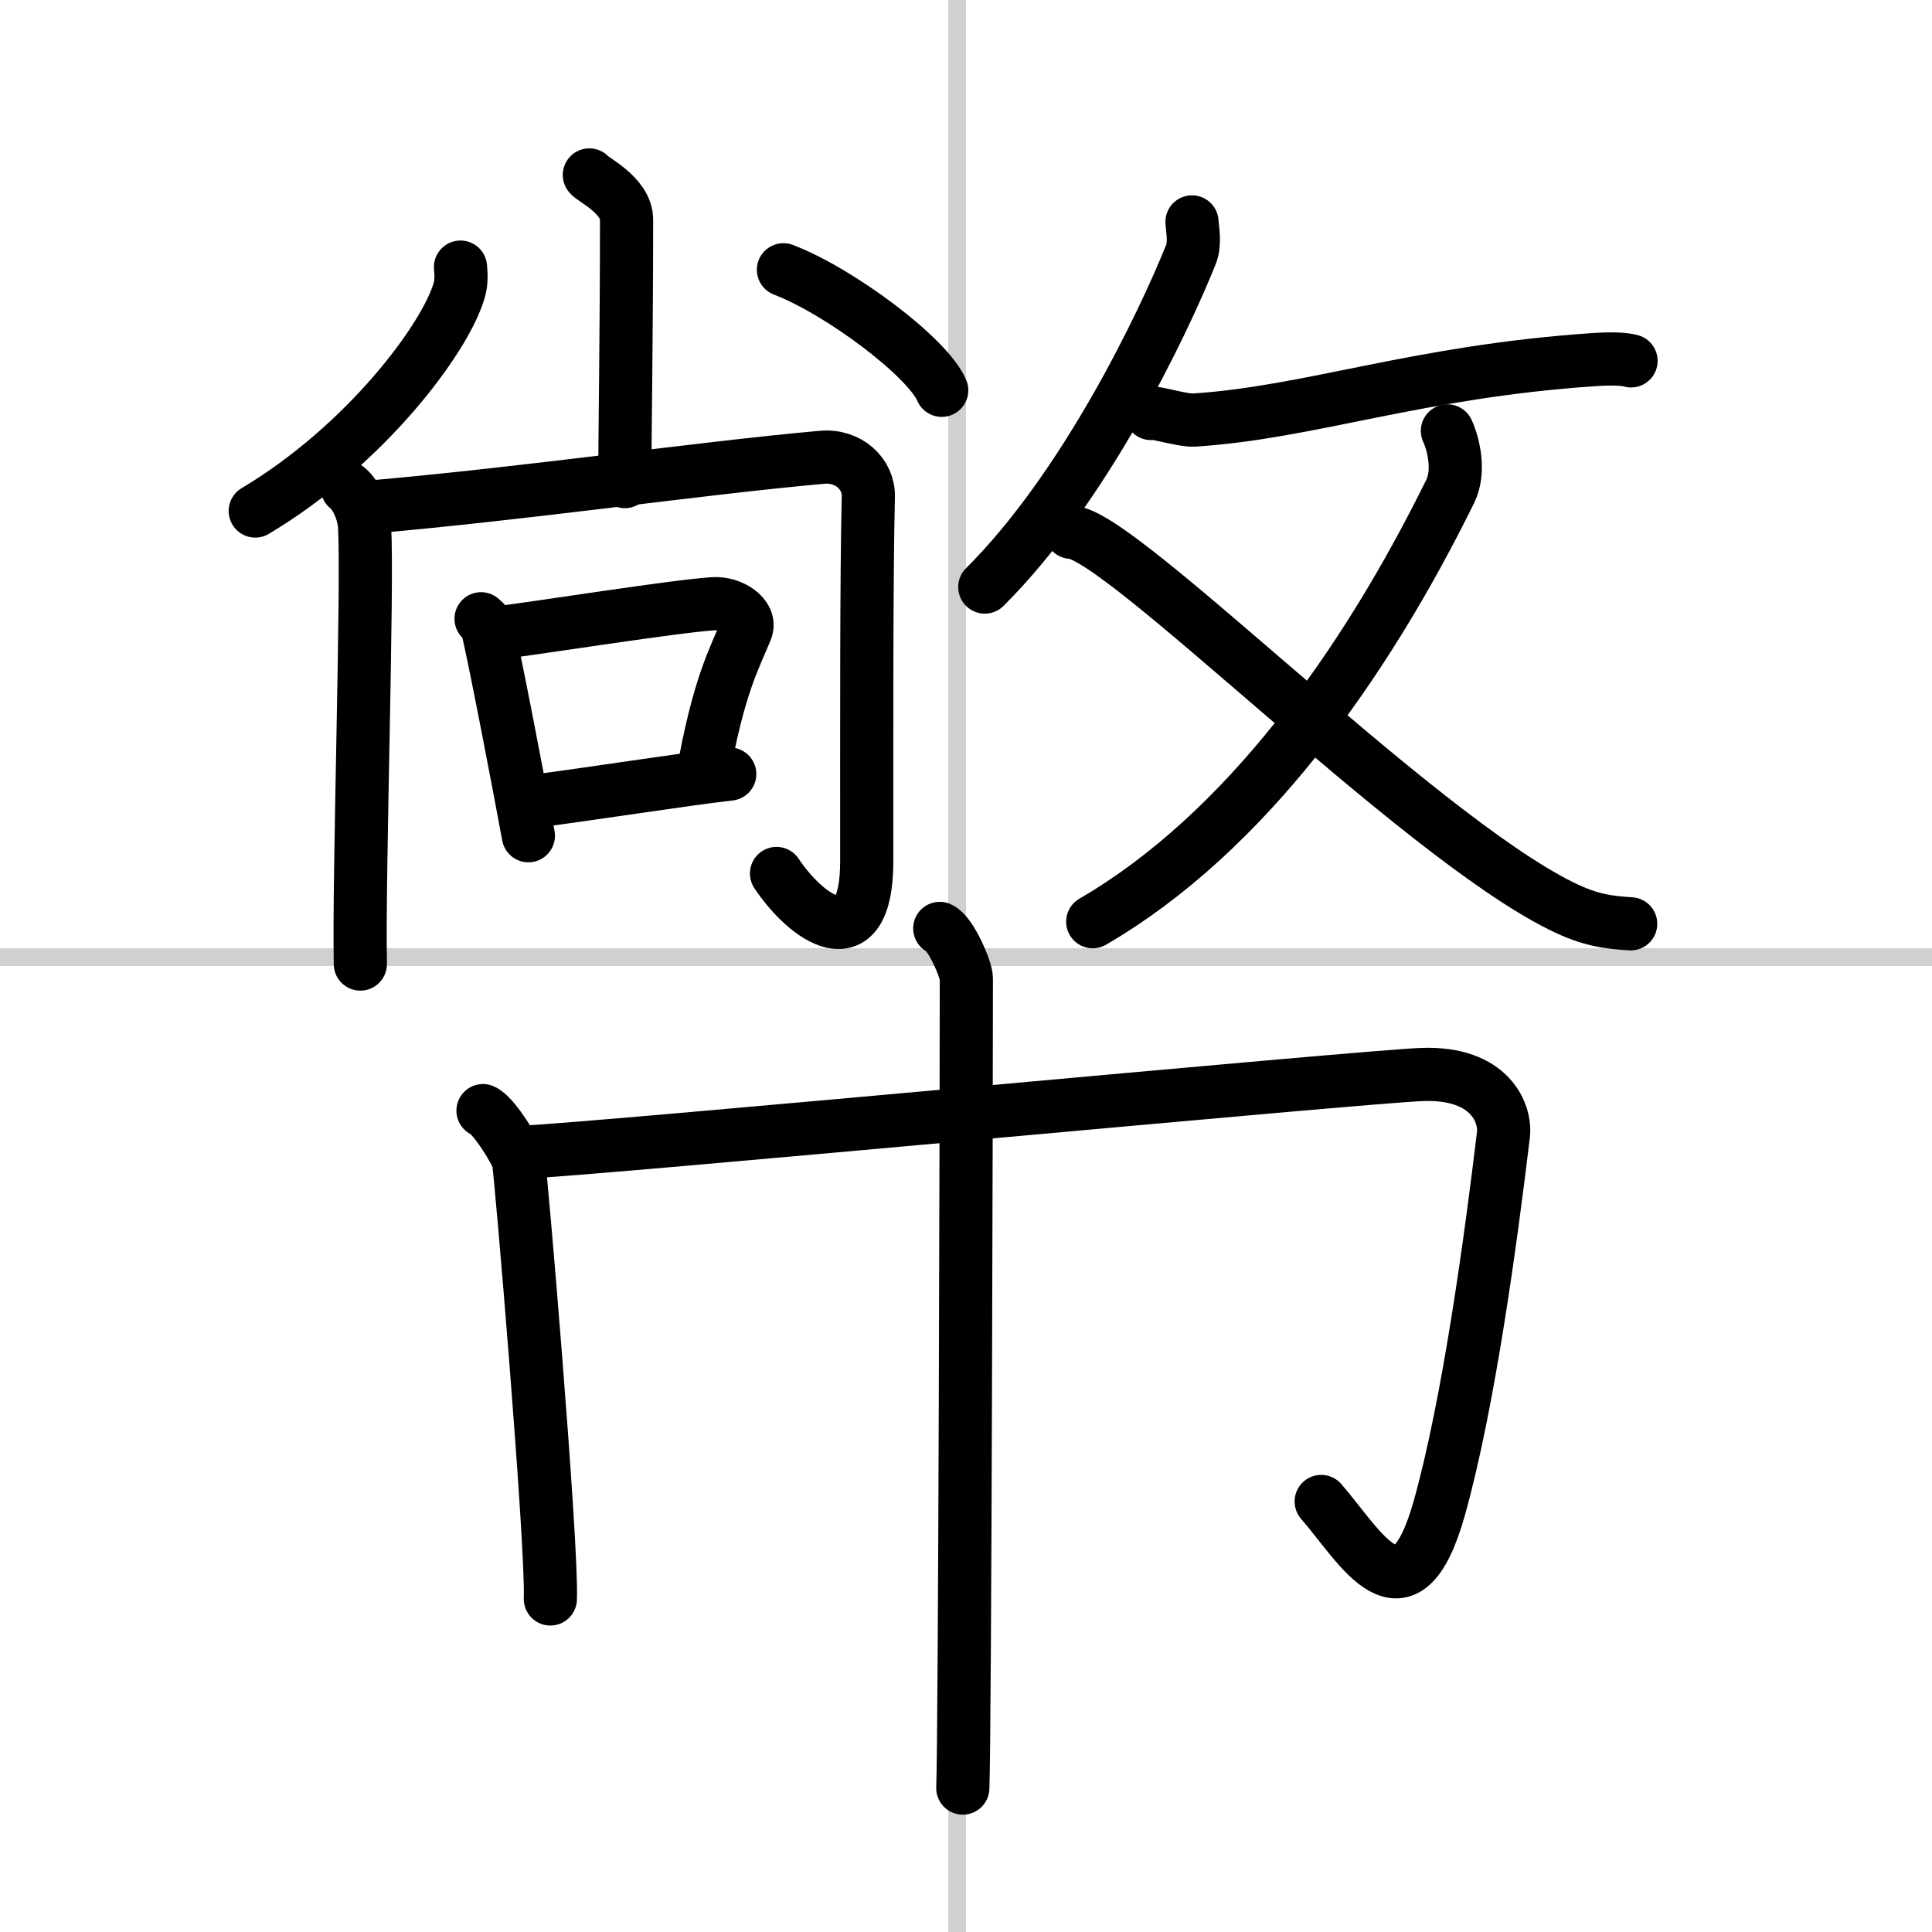 <svg width="400" height="400" viewBox="0 0 109 109" xmlns="http://www.w3.org/2000/svg"><rect x="0" y="0" width="109" height="109" fill="#808080" stroke="none"/><g fill="none" stroke="#000" stroke-linecap="round" stroke-linejoin="round" stroke-width="3"><rect width="100%" height="100%" fill="#fff" stroke="#fff"/><line x1="54" x2="54" y2="109" stroke="#d0d0d0" stroke-width="1"/><line x2="109" y1="54" y2="54" stroke="#d0d0d0" stroke-width="1"/><path d="m33.25 9.87c0.11 0.22 2.1 1.13 2.1 2.52 0 6.28-0.1 12.52-0.1 14.78"/><path d="m25.98 15.07c0.03 0.32 0.07 0.84-0.07 1.3-0.79 2.75-5.32 8.77-11.51 12.46"/><path d="m44.2 15.22c3.15 1.2 8.14 4.93 8.93 6.8"/><path d="m19.59 27.52c0.53 0.42 0.94 1.41 0.98 2.2 0.19 3.43-0.34 19.61-0.24 24.67"/><path d="m20.76 28.62c9.24-0.81 18.58-2.19 25.61-2.82 1.51-0.14 2.65 0.95 2.62 2.21-0.11 4.5-0.09 13.11-0.09 20.57 0 5.67-3.4 3.24-5.09 0.7"/><path d="m27.14 34.91c0.13 0.12 0.28 0.22 0.32 0.37 0.37 1.38 1.98 9.84 2.35 11.87"/><path d="m27.96 35.72c2.41-0.29 10.08-1.52 12.31-1.66 0.97-0.06 2.15 0.67 1.82 1.49-0.63 1.55-1.56 3.14-2.45 8.24"/><path d="m30.09 45.21c3.11-0.4 8.61-1.26 11.08-1.54"/><path d="m67.25 12.52c0.03 0.46 0.19 1.21-0.06 1.84-1.62 4.03-6.02 13.18-11.63 18.76"/><path d="m64.94 23.33c0.04-0.14 1.78 0.41 2.42 0.37 6.55-0.42 12.55-2.73 22.55-3.41 1.13-0.08 1.81-0.02 2.11 0.07"/><path d="M81.66,24.31c0.32,0.68,0.73,2.25,0.16,3.41C77,37.5,70.25,47,61.65,52"/><path d="m60.43 30.03c2.71 0 19.39 17 27.66 21.09 1.59 0.79 2.61 0.92 3.91 1"/><path d="m27.25 62.66c0.6 0.24 1.88 2.33 2 2.82s1.92 21.67 1.8 24.73"/><path d="m29.29 65.02c4.41-0.18 47.67-4.29 50.96-4.4 3.87-0.13 4.71 2.24 4.57 3.4-0.7 5.84-1.95 15.11-3.61 21.04-1.95 6.95-4.45 2.2-6.67-0.35"/><path d="m53.02 52.38c0.6 0.24 1.5 2.31 1.5 2.82 0 5.8-0.08 42.63-0.2 45.68"/></g></svg>
